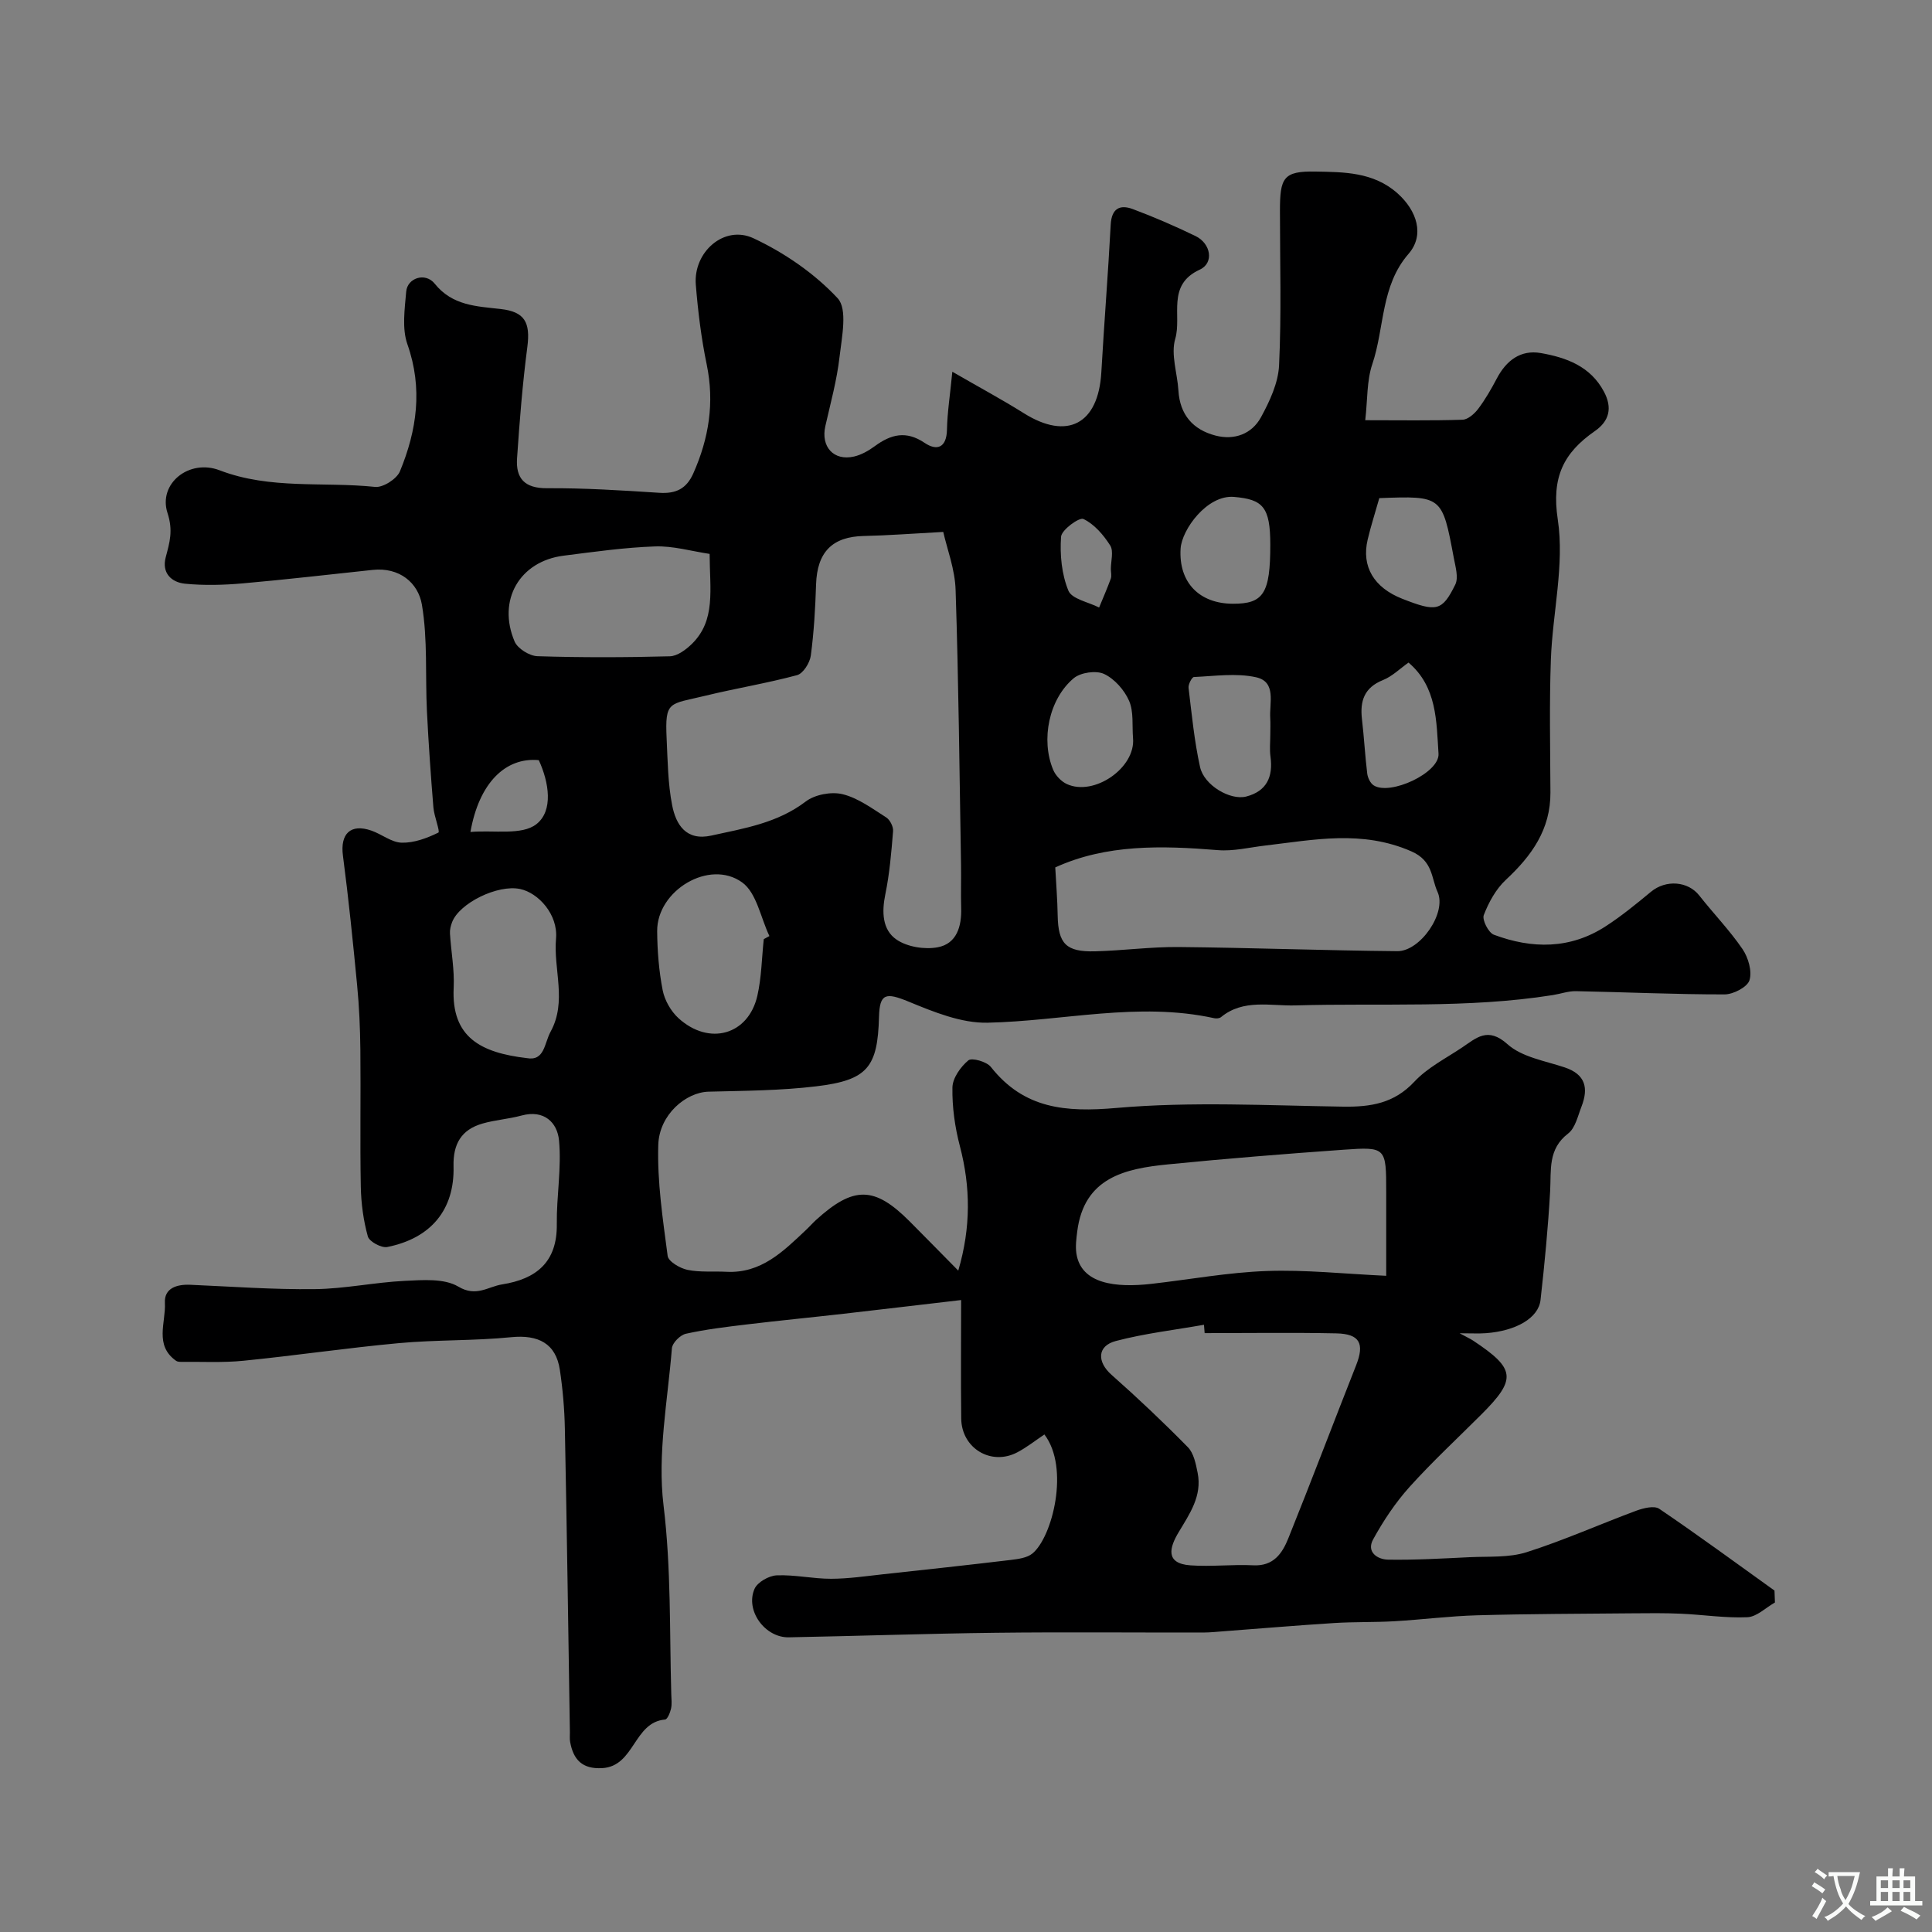 <svg enable-background="new 0 0 400 400" viewBox="0 0 400 400" xmlns="http://www.w3.org/2000/svg"><rect x="0" y="0" width="400" height="400" fill="#808080" stroke="none"/><path d="m367.48 331.78c-1.9 1.07-3.76 2.96-5.7 3.05-4.57.2-9.18-.53-13.78-.73-3.35-.15-6.7-.11-10.06-.08-10.71.1-21.42.11-32.12.41-5.71.16-11.41.9-17.12 1.23-4.14.24-8.31.11-12.45.37-7.57.48-15.13 1.12-22.7 1.69-1.48.11-2.97.27-4.45.28-14.33.02-28.66-.12-42.99.05-14.27.17-28.53.67-42.8.94-4.93.09-9.06-5.55-7.09-10.04.61-1.38 2.97-2.72 4.58-2.79 3.75-.16 7.53.72 11.29.71 3.6-.01 7.2-.55 10.79-.94 8.8-.95 17.6-1.91 26.38-2.96 1.55-.19 3.38-.42 4.5-1.34 4.13-3.4 7.75-17.74 2.47-24.64-1.85 1.24-3.63 2.66-5.61 3.7-5.41 2.85-11.54-.83-11.61-7-.1-8.14-.02-16.28-.02-24.53-8.42.98-16.37 1.93-24.33 2.84-6.68.76-13.37 1.41-20.05 2.21-4.22.51-8.46 1.01-12.61 1.93-1.17.26-2.8 1.89-2.89 3-.87 10.85-3.03 21.91-1.73 32.54 1.59 13.09 1.23 26.06 1.6 39.09.03 1 .16 2.04-.05 2.99-.19.83-.74 2.21-1.23 2.25-6.53.55-6.29 9.67-13 10.06-4.14.24-5.99-1.73-6.66-5.42-.12-.65-.04-1.33-.05-2-.33-20.93-.62-41.86-1.04-62.79-.08-4.1-.43-8.21-1.04-12.26-.82-5.45-4.46-7.3-10.05-6.75-7.72.77-15.53.52-23.26 1.23-10.76.99-21.46 2.58-32.21 3.65-4.29.43-8.64.18-12.96.23-.32 0-.71-.04-.96-.21-4.57-3.21-2.11-7.95-2.33-11.98-.17-3.08 2.45-3.89 5.26-3.77 8.6.37 17.2 1.01 25.8.9 6.2-.07 12.38-1.41 18.59-1.71 3.73-.18 8.18-.55 11.1 1.19 3.72 2.22 6.14 0 9.07-.46 7.05-1.11 11.42-4.59 11.32-12.46-.07-5.78 1-11.63.46-17.35-.35-3.7-3.09-6.42-7.76-5.15-2.65.72-5.45.9-8.09 1.66-4.36 1.26-6.11 4.2-5.99 8.87.23 8.98-4.69 14.89-13.73 16.69-1.2.24-3.71-1.12-4.01-2.18-.92-3.31-1.39-6.83-1.46-10.28-.18-9.46.01-18.92-.09-28.38-.05-4.46-.24-8.93-.67-13.36-.86-8.96-1.77-17.92-2.94-26.84-.59-4.51 1.57-6.68 5.9-5.17 2.15.75 4.18 2.46 6.29 2.5 2.54.06 5.23-.94 7.57-2.09.4-.2-.88-3.38-1.03-5.21-.54-6.64-1.01-13.28-1.34-19.94-.36-7.36.18-14.85-1.04-22.04-.77-4.53-4.65-7.78-10.17-7.2-8.97.95-17.93 2-26.91 2.79-3.97.35-8.01.46-11.96.07-2.83-.28-4.86-2.23-4-5.47.81-3.07 1.57-5.5.37-9.17-1.98-6.09 4.48-11.26 10.79-8.84 10.51 4.03 21.48 2.32 32.2 3.44 1.63.17 4.48-1.65 5.13-3.22 3.51-8.5 4.77-17.17 1.55-26.31-1.15-3.27-.56-7.28-.25-10.91.24-2.83 3.96-4.05 5.89-1.65 3.68 4.59 8.69 4.69 13.68 5.26 4.95.57 6.17 2.73 5.51 7.85-1 7.65-1.61 15.36-2.13 23.07-.28 4.13 1.55 6.21 6.19 6.18 7.76-.05 15.53.45 23.28.95 3.42.22 5.61-.83 7.03-4.04 3.22-7.25 4.4-14.61 2.77-22.51-1.13-5.44-1.81-10.99-2.26-16.53-.55-6.78 5.89-12.45 11.94-9.62 6.41 3 12.63 7.28 17.42 12.41 2.1 2.25.87 8.04.4 12.14-.55 4.83-1.86 9.57-2.94 14.33-.97 4.27 1.71 7.28 5.94 6.31 1.52-.35 3.02-1.21 4.3-2.15 3.34-2.45 6.47-3.27 10.31-.68 2.53 1.71 4.55 1.04 4.63-2.73.07-3.58.64-7.14 1.11-12 5.44 3.15 10.23 5.72 14.82 8.6 8.99 5.64 15.42 2.25 16.03-8.49.58-10.19 1.4-20.37 1.94-30.57.18-3.32 1.88-4.21 4.55-3.22 4.42 1.65 8.77 3.54 13.01 5.59 3.19 1.55 3.88 5.58.87 6.96-6.93 3.18-3.67 9.56-5.07 14.32-.95 3.23.44 7.11.66 10.71.3 5.01 3.02 8.11 7.68 9.32 3.9 1.01 7.51-.32 9.41-3.79 1.81-3.32 3.58-7.11 3.75-10.78.5-10.61.18-21.29.18-31.96 0-6.82.67-8.26 7.36-8.13 5.78.11 11.96.05 16.95 4.48 4.08 3.62 5.68 8.68 2.32 12.55-5.79 6.66-4.95 15.27-7.51 22.85-1.16 3.44-.97 7.34-1.46 11.6 7.23 0 13.69.11 20.14-.1 1.13-.04 2.48-1.24 3.25-2.26 1.47-1.95 2.7-4.1 3.84-6.26 1.96-3.73 4.92-6.02 9.14-5.28 5.27.93 10.24 2.72 13.04 7.97 1.8 3.36 1.13 6.1-1.87 8.18-6.49 4.51-9.01 9.55-7.68 18.3 1.42 9.39-1.08 19.32-1.43 29.04-.33 9.15-.13 18.33-.09 27.49.04 7.65-3.89 13.11-9.23 18.08-2.05 1.91-3.55 4.65-4.57 7.3-.38.99.97 3.64 2.08 4.06 7.92 2.97 15.83 3.02 23.17-1.75 3.29-2.13 6.35-4.64 9.37-7.14 3.08-2.55 7.66-2.21 10 .78 2.94 3.74 6.28 7.18 8.95 11.09 1.19 1.75 2.02 4.59 1.44 6.45-.44 1.42-3.35 2.93-5.16 2.93-10.26.01-20.51-.47-30.77-.67-1.59-.03-3.19.56-4.79.81-17.69 2.81-35.52 1.62-53.3 2.14-5.12.15-10.75-1.4-15.4 2.43-.32.26-.95.31-1.39.22-15.75-3.46-31.3.6-46.94.93-5.43.12-11.13-2.22-16.33-4.36-4.72-1.94-6.01-1.74-6.14 3.14-.28 10.45-2.35 13.11-12.98 14.39-7.38.89-14.87.92-22.32 1.11-4.67.12-10.2 4.74-10.4 11-.24 7.65.94 15.37 1.94 23 .15 1.16 2.54 2.56 4.1 2.89 2.61.54 5.38.26 8.08.4 7.17.37 11.74-4.21 16.4-8.6.73-.68 1.39-1.44 2.13-2.12 7.79-7.08 12.11-7.02 19.39.28 3.27 3.28 6.5 6.59 10.07 10.2 2.64-9 2.55-17.32.33-25.79-1.03-3.92-1.61-8.08-1.54-12.12.03-1.95 1.69-4.28 3.29-5.62.73-.61 3.79.26 4.66 1.35 6.87 8.7 15.47 9.42 26.01 8.5 15.54-1.36 31.3-.5 46.96-.27 5.69.08 10.52-.68 14.7-5.15 2.72-2.92 6.53-4.84 9.92-7.11 2.93-1.96 5.29-4.34 9.38-.67 2.98 2.68 7.76 3.44 11.83 4.8 4.37 1.45 4.96 4.34 3.49 8.12-.76 1.95-1.28 4.43-2.76 5.57-4.23 3.24-3.49 7.56-3.73 11.91-.42 7.54-1.15 15.06-1.99 22.56-.42 3.73-5.05 6.4-11.28 6.87-1.49.11-2.99.02-5.47.02 1.47.8 2.17 1.11 2.81 1.53 8.79 5.83 9.02 7.95 1.71 15.26-5 5-10.2 9.81-14.92 15.06-2.92 3.25-5.4 6.99-7.51 10.83-1.44 2.62.91 4.16 3.11 4.19 5.62.09 11.25-.24 16.87-.51 3.95-.19 8.11.13 11.78-1.03 7.71-2.45 15.14-5.78 22.74-8.6 1.47-.54 3.7-1.09 4.74-.39 8.07 5.47 15.93 11.25 23.86 16.93.02.79.06 1.63.09 2.47zm-172.19-221.65c-6.71.36-11.58.74-16.46.84-6.51.14-9.65 3.33-9.87 10-.16 4.93-.44 9.88-1.09 14.76-.2 1.5-1.58 3.71-2.84 4.05-6.27 1.69-12.71 2.73-19.02 4.27-7.46 1.82-8.37.92-7.99 8.89.22 4.6.26 9.27 1.14 13.77.78 4.01 2.88 7.44 8.1 6.29 6.81-1.5 13.68-2.58 19.55-7.05 1.9-1.45 5.31-2.09 7.64-1.52 3.22.79 6.13 2.97 9.02 4.8.79.5 1.51 1.92 1.43 2.85-.35 4.37-.72 8.78-1.6 13.06-.76 3.68-.64 7.38 2.33 9.4 2.23 1.52 5.83 2.09 8.53 1.58 3.91-.74 4.96-4.31 4.84-8.12-.09-3 .02-6-.03-9-.32-18.93-.5-37.86-1.12-56.77-.11-4.33-1.78-8.61-2.56-12.1zm23.19 69.46c.18 3.45.45 6.69.5 9.94.11 5.85 1.71 7.59 7.77 7.43 5.76-.15 11.51-.94 17.26-.89 15.1.15 30.2.72 45.3.86 4.74.04 10.3-7.97 8.31-12.29-1.31-2.85-.9-6.41-5.42-8.38-10.2-4.46-20.12-2.39-30.24-1.2-3.27.38-6.59 1.22-9.82.95-11.62-.95-23.09-1.25-33.66 3.58zm30.93 96.42c-.05-.58-.09-1.15-.14-1.73-6.1 1.08-12.29 1.79-18.25 3.36-3.91 1.03-3.91 4.34-.88 7.01 5.44 4.81 10.72 9.81 15.8 14.98 1.22 1.25 1.65 3.46 2.02 5.32.95 4.77-1.65 8.46-3.94 12.29-1.83 3.05-2.91 6.47 2.46 6.85 4.32.31 8.69-.23 13.02-.01 4.19.21 5.99-2.5 7.23-5.58 4.79-11.9 9.33-23.9 14.04-35.83 1.77-4.49.78-6.5-4.08-6.61-9.1-.19-18.19-.05-27.28-.05zm37.59-11.87c0-6.33 0-11.8 0-17.27 0-9.32-.01-9.46-8.87-8.83-12.11.86-24.22 1.83-36.3 3.03-8.9.88-17.39 2.72-18.8 13.89-.19 1.49-.39 3.05-.18 4.52.95 6.43 8.27 7.15 15.52 6.33 7.96-.9 15.9-2.38 23.88-2.66 8.02-.29 16.08.59 24.75.99zm-140.08-149.46c-3.8-.57-7.57-1.68-11.29-1.55-6.34.22-12.66 1.12-18.96 1.92-9.08 1.16-13.76 9.19-10.13 17.76.62 1.47 3.07 2.99 4.72 3.05 9.13.29 18.29.26 27.42.02 1.56-.04 3.34-1.37 4.57-2.57 4.98-4.88 3.7-11.23 3.67-18.63zm-37.87 104.39c3.72.68 3.63-3.07 4.94-5.46 3.45-6.29.56-12.89 1.13-19.29.44-4.98-3.65-9.46-7.43-10.26-4.65-.99-12.6 2.93-14.09 6.87-.28.73-.49 1.57-.44 2.34.23 3.74.95 7.5.77 11.21-.52 10.35 5.69 13.47 15.12 14.59zm49.08-24.63c.39-.21.78-.42 1.17-.64-1.82-3.8-2.65-8.95-5.65-11.11-6.78-4.89-17.65 1.69-17.59 10.09.03 4.09.36 8.24 1.14 12.24.41 2.08 1.7 4.35 3.28 5.79 6.35 5.77 14.46 3.47 16.32-4.64.87-3.81.91-7.81 1.33-11.73zm104.87-42.27c0-1.16.06-2.32-.01-3.48-.21-3.13 1.34-7.52-2.93-8.47-4.1-.91-8.57-.24-12.87-.05-.42.02-1.2 1.52-1.11 2.25.66 5.48 1.19 11.01 2.38 16.39.83 3.78 6.26 6.96 9.57 6.1 4.23-1.1 5.58-4.09 5.01-8.26-.21-1.47-.04-2.99-.04-4.48zm22.57-49.04c-.85 3.02-1.75 5.78-2.41 8.59-1.32 5.58 1.3 9.95 7.19 12.26 7.05 2.76 8.22 2.6 10.95-2.95.71-1.45.03-3.71-.31-5.54-2.4-12.84-2.43-12.84-15.42-12.36zm-50.99 49.69c-.21-2.6.17-5.45-.81-7.71-.97-2.24-3.01-4.55-5.17-5.57-1.66-.78-4.86-.32-6.3.88-5.14 4.31-6.85 12.75-4.25 18.96.5 1.19 1.66 2.41 2.83 2.95 5.62 2.59 14.27-3.35 13.7-9.51zm28.42-40.04c0-7.84-1.53-9.39-7.52-9.9-5.54-.47-10.8 6.74-11.05 10.71-.43 7.05 3.92 11.38 10.81 11.41 6.37.03 7.76-2.16 7.76-12.22zm28.62 24.4c-1.8 1.27-3.38 2.86-5.29 3.62-3.89 1.56-4.79 4.34-4.35 8.11.44 3.74.63 7.51 1.09 11.25.11.87.63 1.98 1.32 2.43 3.35 2.2 13.7-2.56 13.44-6.55-.44-6.68-.3-13.84-6.21-18.86zm-180.07 20.2c-6.89-.65-12.37 4.72-14.15 14.87 4.84-.42 10.64.75 13.66-1.62 3.55-2.79 2.6-8.68.49-13.25zm118.44-39.56c0-1.65.61-3.7-.13-4.88-1.39-2.19-3.31-4.43-5.55-5.49-.85-.41-4.53 2.25-4.63 3.68-.26 3.71.12 7.76 1.52 11.16.72 1.74 4.15 2.36 6.36 3.49.82-1.99 1.68-3.96 2.42-5.98.2-.6.02-1.32.01-1.98z" fill="#000001"/><g fill="#fafbfa"><path d="m377.9 391.2c-.2.3-.4.5-.6.8-.7-.6-1.4-1-2.2-1.5.2-.3.4-.5.5-.8.6.4 1.4.8 2.3 1.5zm-1.8 6.1c-.2-.2-.5-.4-.9-.6.4-.6.8-1.2 1.2-1.9s.7-1.3.9-1.9c.3.3.5.5.8.7-.7 1.3-1.4 2.6-2 3.7zm2.2-9c-.3.3-.5.5-.6.8-.6-.6-1.3-1.1-2-1.5.3-.3.5-.5.6-.7.6.5 1.3.9 2 1.4zm.3.2v-.9h2 4.5c-.3 1.3-.6 2.5-1 3.6s-.9 2.1-1.4 3c.4.5 1 1 1.6 1.4s1.2.8 1.9 1.1c-.3.2-.5.4-.8.8-.4-.3-1-.7-1.6-1.2s-1.2-1.1-1.6-1.6c-.5.6-1.1 1.1-1.7 1.6s-1.4.9-2.1 1.4c-.1-.3-.3-.5-.7-.8.6-.2 1.2-.5 1.9-1s1.4-1.1 2-1.8c-.5-.8-.9-1.6-1.2-2.5s-.6-2-.8-3.2c-.4.1-.7.1-1 .1zm2.5 2.7c.2 1 .7 1.7 1 2.2.3-.5.6-1.1 1-2s.6-1.9.9-3h-3.2-.4c.1.9.3 1.8.7 2.8z"/><path d="m396.5 388.5v1.5 3.6h1.5v.9c-.4 0-1 0-1.7 0h-7.9c-.5 0-.9 0-1.2 0v-.9h1.3v-3.5c0-.7 0-1.2 0-1.6h2.4c0-.8 0-1.4 0-1.7h1c0 .3-.1.8-.1 1.7h1.5c0-.8 0-1.4 0-1.7h1c0 .3-.1.9-.1 1.7zm-8.2 9.2c-.2-.3-.5-.5-.8-.8.8-.3 1.4-.6 1.9-.9s1-.7 1.4-1.1c.3.3.6.5.9.8-1.6 1-2.8 1.6-3.4 2zm2.6-6.8v-1.6h-1.5v1.6zm0 2.7v-1.9h-1.5v1.9zm2.4-2.7v-1.6h-1.5v1.6zm0 2.7v-1.9h-1.5v1.9zm.2 2 .7-.8c.4.2.9.5 1.6.8s1.3.7 1.8 1c-.3.3-.5.5-.8.8-.4-.3-1.5-1-3.3-1.8zm2-4.7v-1.6h-1.4v1.6zm0 2.7v-1.9h-1.4v1.9z"/></g></svg>